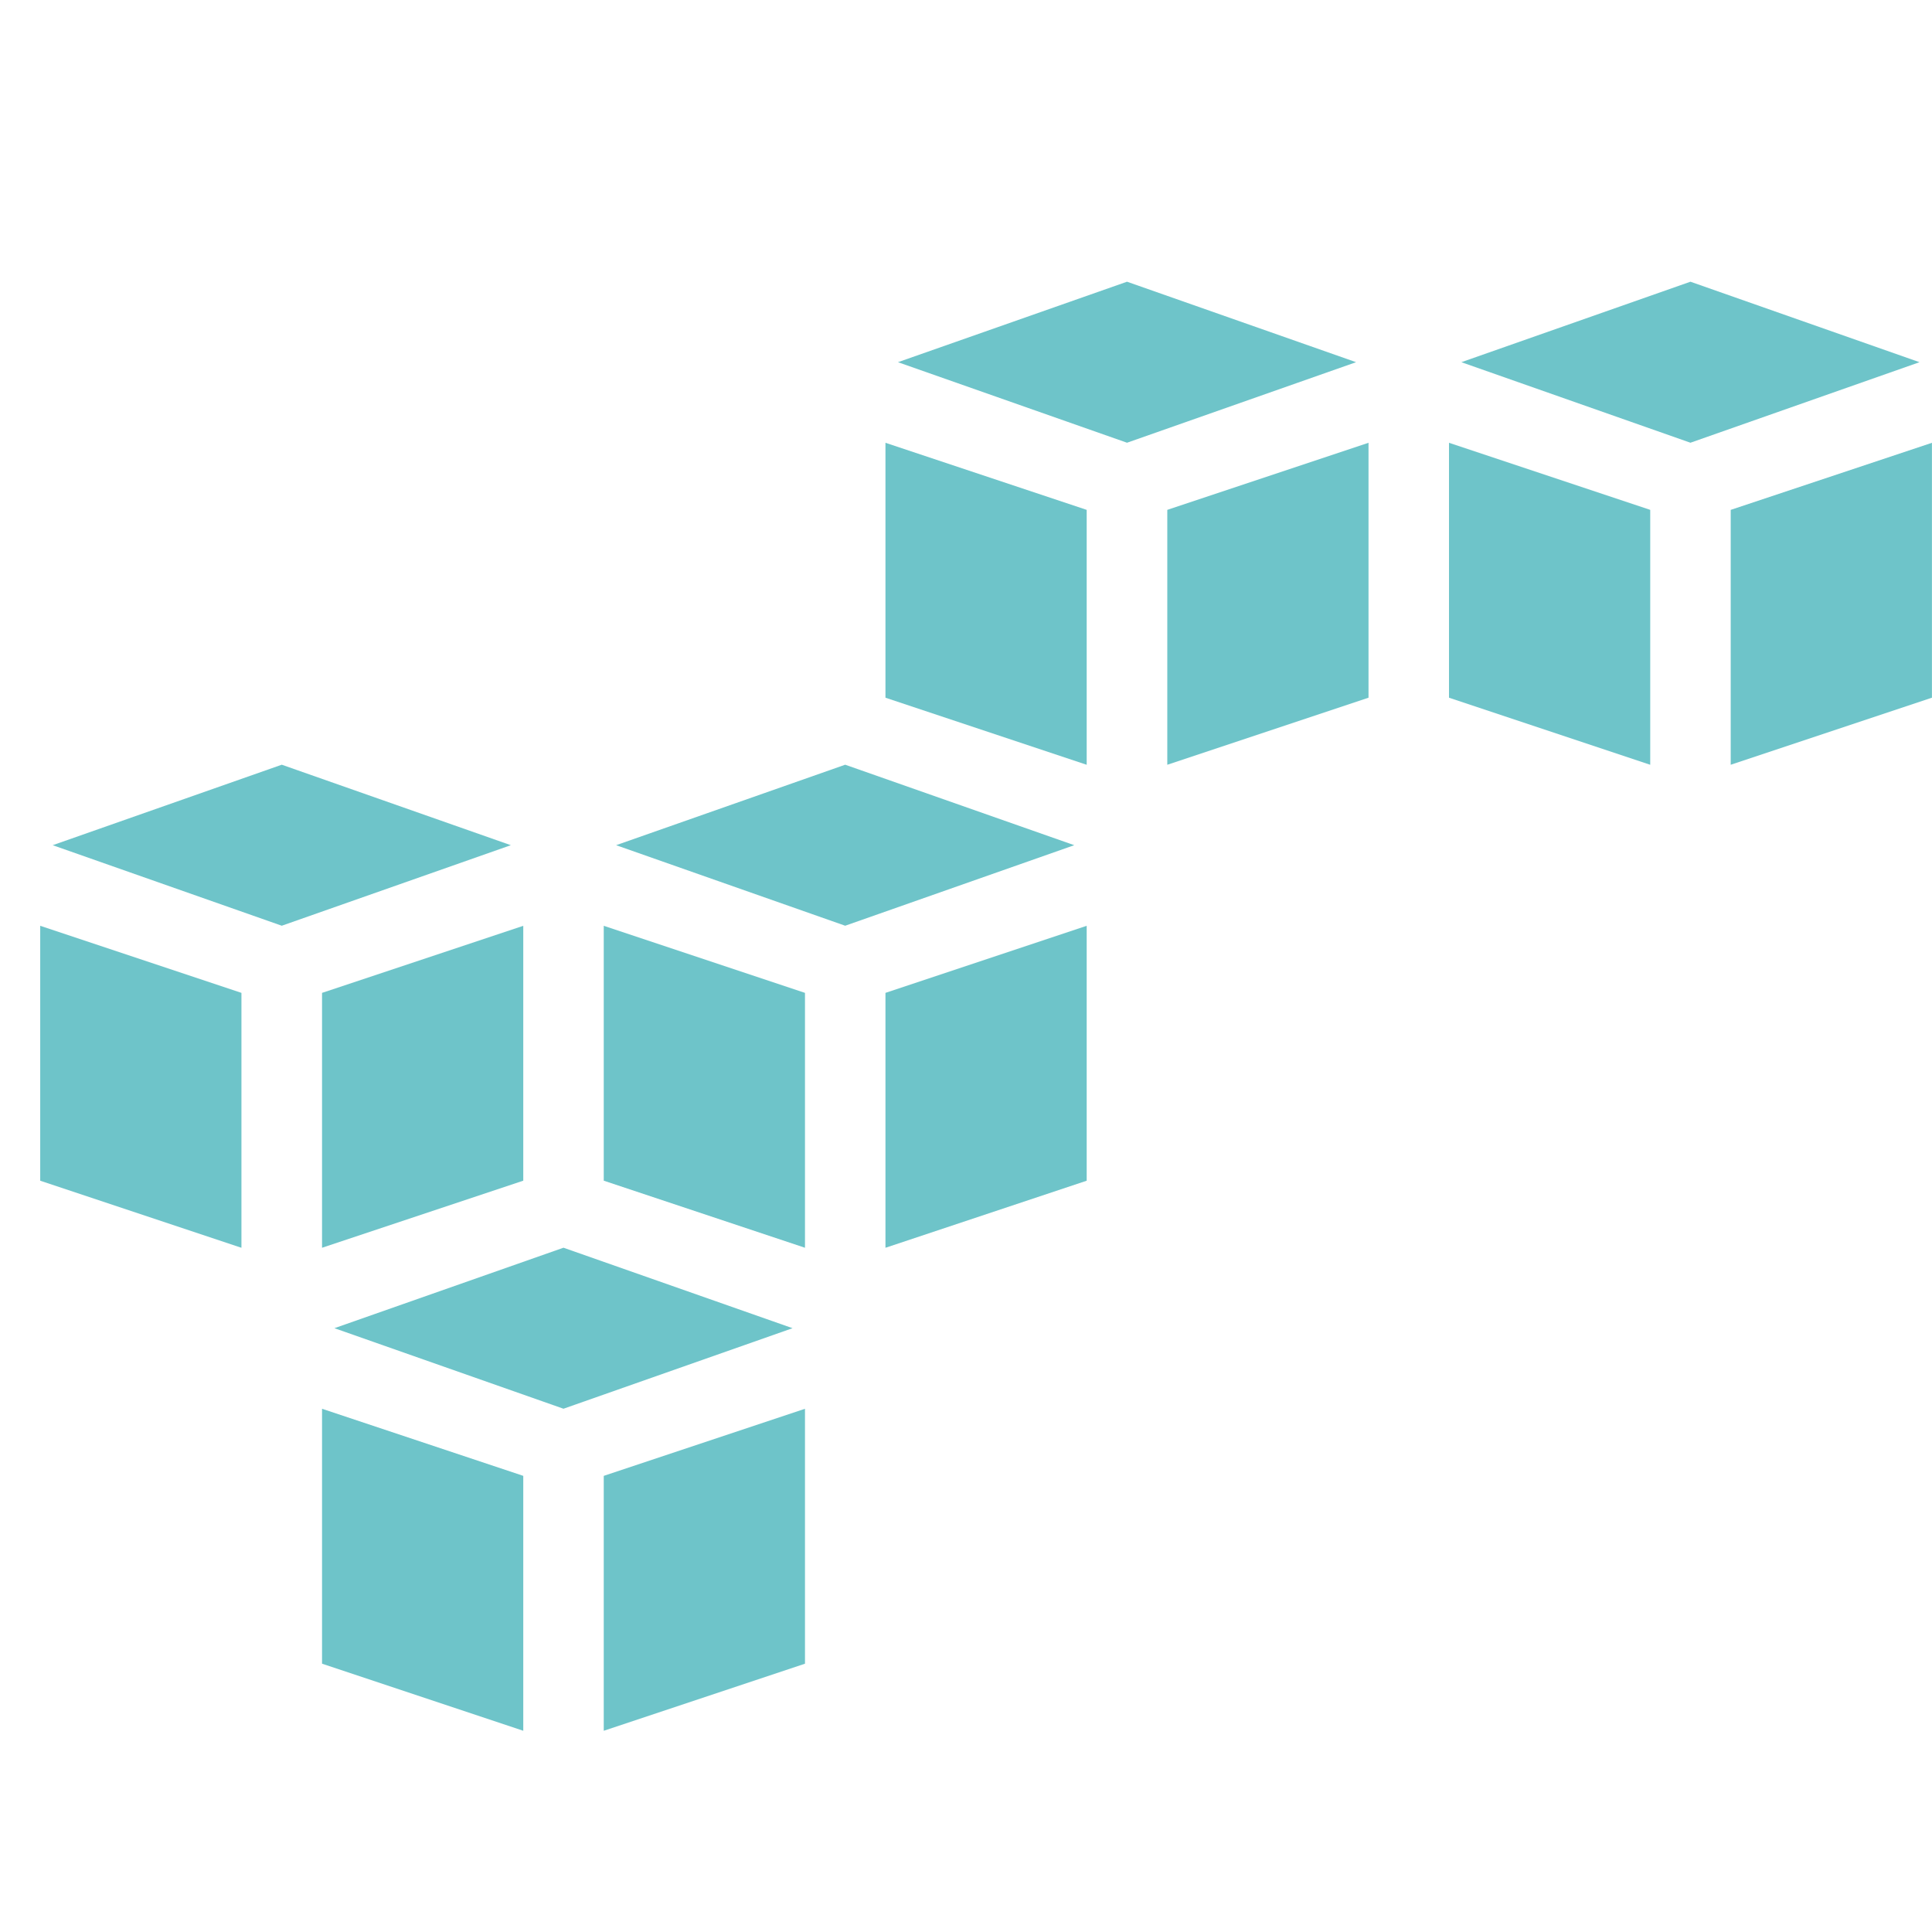 <?xml version="1.0" encoding="UTF-8"?> <svg xmlns="http://www.w3.org/2000/svg" width="32" height="32" viewBox="0 0 32 32" fill="none"><path d="M27.999 7.333L31.793 5.999L27.999 4.666L24.205 5.999L27.999 7.333Z" fill="#6EC4C9"></path><path d="M28.666 8.445V12.667L31.999 11.556V7.334L28.666 8.445Z" fill="#6EC4C9"></path><path d="M27.333 8.445L24 7.334V11.556L27.333 12.667V8.445Z" fill="#6EC4C9"></path><path d="M18.667 7.333L22.461 5.999L18.667 4.666L14.873 5.999L18.667 7.333Z" fill="#6EC4C9"></path><path d="M19.334 8.445V12.667L22.667 11.556V7.334L19.334 8.445Z" fill="#6EC4C9"></path><path d="M17.999 8.445L14.666 7.334V11.556L17.999 12.667V8.445Z" fill="#6EC4C9"></path><path d="M13.999 15.333L17.793 13.999L13.999 12.666L10.205 13.999L13.999 15.333Z" fill="#6EC4C9"></path><path d="M14.666 16.445V20.667L17.999 19.556V15.334L14.666 16.445Z" fill="#6EC4C9"></path><path d="M13.333 16.445L10 15.334V19.556L13.333 20.667V16.445Z" fill="#6EC4C9"></path><path d="M4.667 15.333L8.461 13.999L4.667 12.666L0.873 13.999L4.667 15.333Z" fill="#6EC4C9"></path><path d="M5.334 16.445V20.667L8.667 19.556V15.334L5.334 16.445Z" fill="#6EC4C9"></path><path d="M3.999 16.445L0.666 15.334V19.556L3.999 20.667V16.445Z" fill="#6EC4C9"></path><path d="M9.333 23.333L13.127 21.999L9.333 20.666L5.539 21.999L9.333 23.333Z" fill="#6EC4C9"></path><path d="M10 24.445V28.667L13.333 27.556V23.334L10 24.445Z" fill="#6EC4C9"></path><path d="M8.667 24.445L5.334 23.334V27.556L8.667 28.667V24.445Z" fill="#6EC4C9"></path></svg> 